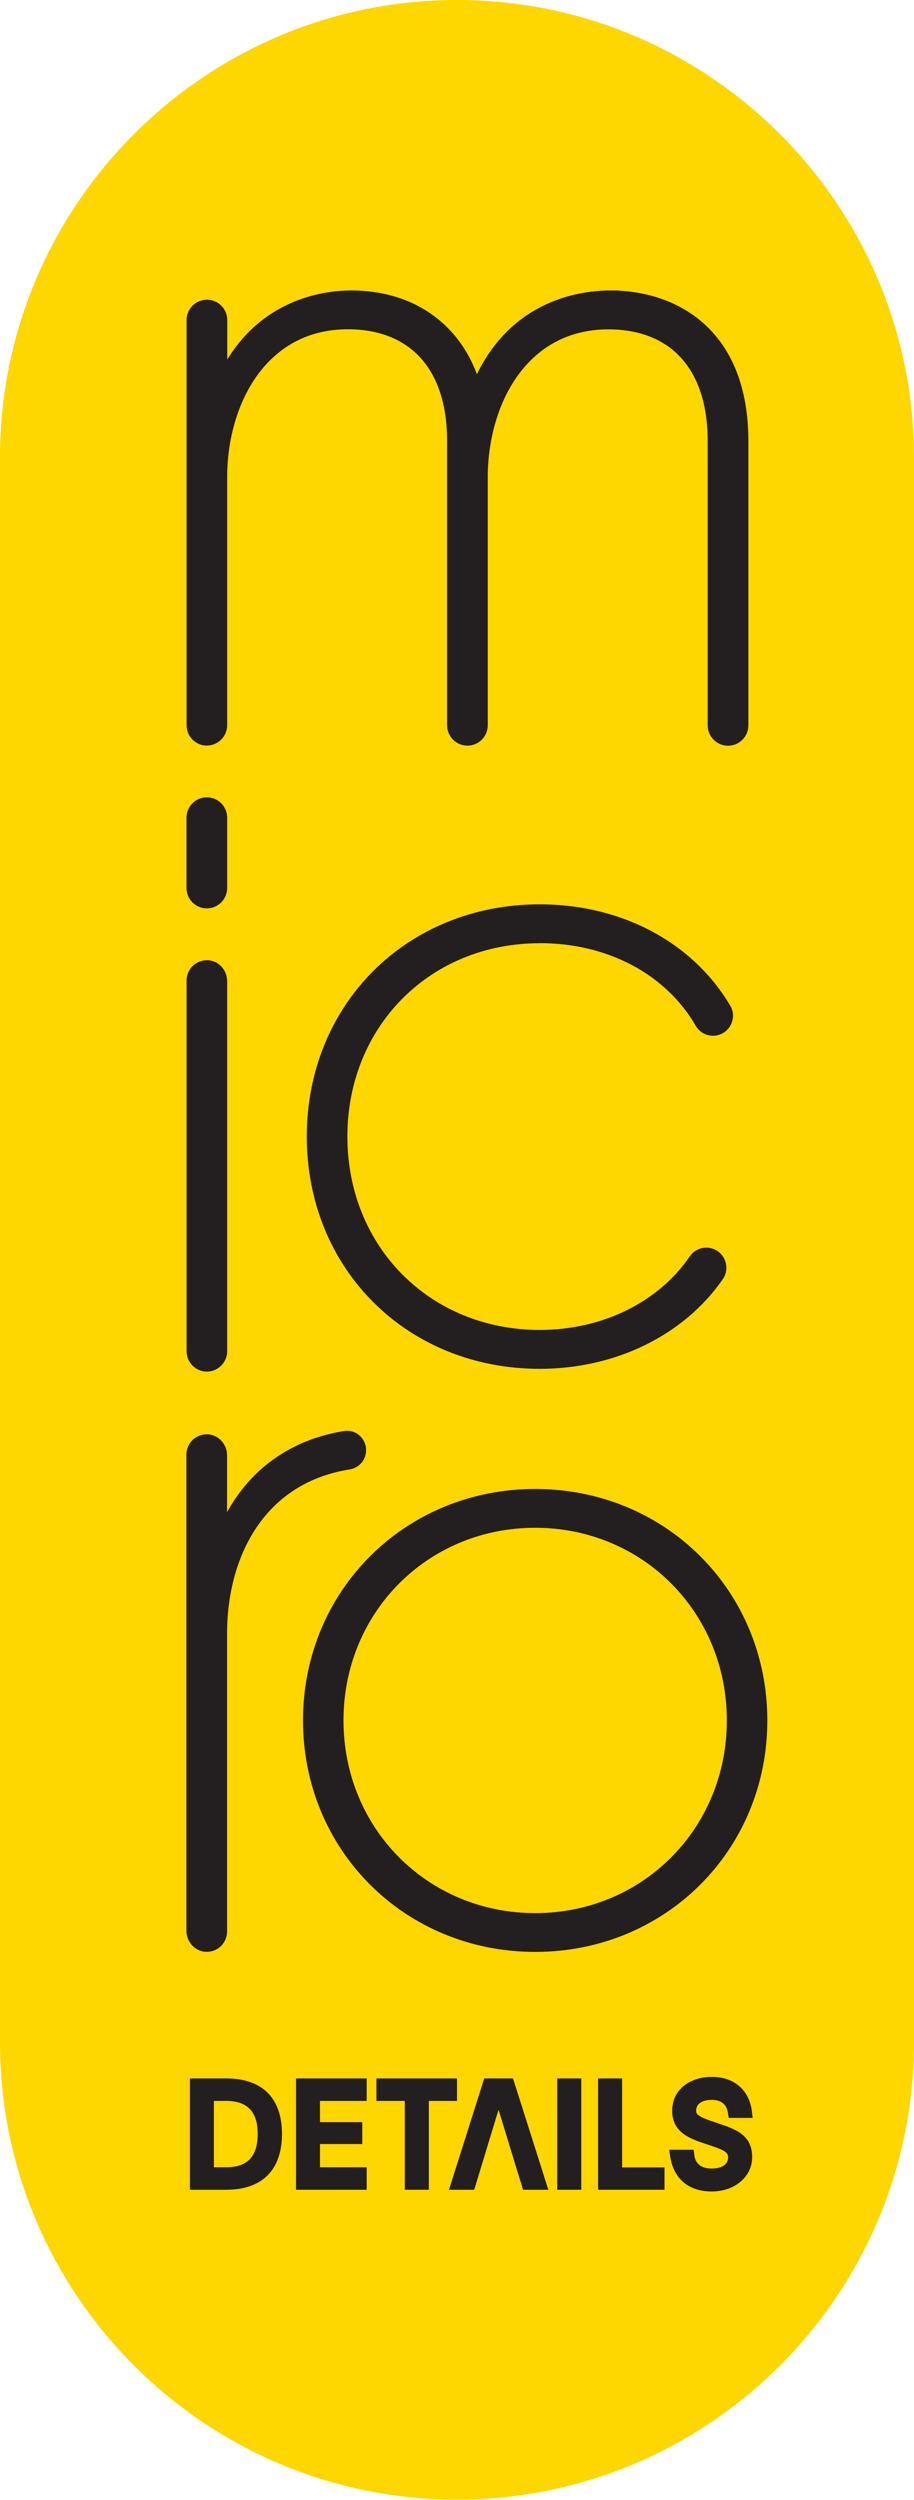 <svg width="60" height="164" viewBox="0 0 60 164" fill="none" xmlns="http://www.w3.org/2000/svg">
<g id="Group 7">
<path id="Vector" d="M30 0C13.458 0 0 13.458 0 30V133.968C0 150.509 13.458 163.968 30 163.968C46.542 163.968 60 150.509 60 133.968V30C59.994 13.458 46.542 0 30 0Z" fill="#FED600"/>
<path id="Vector_2" d="M35.131 97.671C26.589 97.671 19.891 104.341 19.891 112.855C19.891 121.369 26.583 128.039 35.131 128.039C43.679 128.039 50.371 121.369 50.371 112.855C50.371 104.341 43.679 97.671 35.131 97.671ZM47.713 112.855C47.713 119.943 42.186 125.493 35.131 125.493C28.077 125.493 22.549 119.943 22.549 112.855C22.549 105.767 28.077 100.217 35.131 100.217C42.186 100.217 47.713 105.767 47.713 112.855Z" fill="#231F20"/>
<path id="Vector_3" d="M13.577 59.587C14.313 59.587 14.912 58.987 14.912 58.252V53.636C14.912 52.9 14.313 52.3 13.577 52.3C12.842 52.3 12.242 52.9 12.242 53.636V58.252C12.242 58.987 12.842 59.587 13.577 59.587Z" fill="#231F20"/>
<path id="Vector_4" d="M13.577 89.972C14.312 89.972 14.912 89.372 14.912 88.637V64.362C14.912 63.66 14.386 63.055 13.707 62.993C13.328 62.959 12.96 63.083 12.683 63.332C12.406 63.587 12.248 63.943 12.248 64.317V88.637C12.248 89.372 12.847 89.972 13.583 89.972H13.577Z" fill="#231F20"/>
<path id="Vector_5" d="M13.577 48.906C14.312 48.906 14.912 48.307 14.912 47.571V31.307C14.912 26.634 17.39 21.599 22.826 21.599C26.973 21.599 29.349 24.269 29.349 28.925V47.577C29.349 48.312 29.949 48.912 30.684 48.912C31.42 48.912 32.019 48.312 32.019 47.577V31.312C32.019 26.64 34.497 21.605 39.934 21.605C44.081 21.605 46.456 24.275 46.456 28.931V47.583C46.456 48.318 47.056 48.918 47.792 48.918C48.527 48.918 49.127 48.318 49.127 47.583V28.931C49.127 21.933 44.81 19.263 40.584 19.065V19.053H40.069C38.191 19.053 33.711 19.608 31.307 24.547C30.017 21.09 26.99 19.053 23.064 19.053C21.378 19.053 17.407 19.523 14.918 23.585V20.994C14.918 20.258 14.318 19.659 13.583 19.659C12.847 19.659 12.248 20.258 12.248 20.994V47.577C12.248 48.312 12.847 48.912 13.583 48.912L13.577 48.906Z" fill="#231F20"/>
<path id="Vector_6" d="M35.431 61.867C39.877 61.867 43.702 63.892 45.67 67.286C45.902 67.688 46.338 67.943 46.802 67.943C47.266 67.943 47.707 67.694 47.945 67.275C48.177 66.862 48.177 66.376 47.939 65.974C45.478 61.81 40.805 59.321 35.431 59.321C26.713 59.321 20.14 65.872 20.14 74.556C20.14 83.24 26.713 89.791 35.431 89.791C40.398 89.791 44.89 87.596 47.447 83.913C47.73 83.511 47.758 82.985 47.532 82.549C47.305 82.114 46.858 81.842 46.366 81.842C45.931 81.842 45.529 82.052 45.286 82.408C43.221 85.429 39.532 87.239 35.431 87.239C28.235 87.239 22.804 81.786 22.804 74.556C22.804 67.326 28.235 61.872 35.431 61.872V61.867Z" fill="#231F20"/>
<path id="Vector_7" d="M24.032 95.114C24.032 94.746 23.867 94.396 23.59 94.153C23.313 93.915 22.945 93.813 22.583 93.87C19.183 94.413 16.502 96.285 14.906 99.193V95.465C14.906 94.758 14.375 94.158 13.701 94.09C13.322 94.056 12.949 94.181 12.672 94.43C12.395 94.684 12.236 95.041 12.236 95.42V126.653C12.236 127.36 12.768 127.96 13.441 128.028C13.487 128.028 13.526 128.033 13.571 128.033C13.905 128.033 14.228 127.909 14.471 127.688C14.748 127.434 14.906 127.077 14.906 126.698V107.119C14.906 102.553 17.022 97.338 22.957 96.387C23.579 96.285 24.032 95.765 24.032 95.12V95.114Z" fill="#231F20"/>
<g id="Group">
<path id="Vector_8" d="M14.85 136.338H12.468V143.641H14.85C17.209 143.641 18.51 142.34 18.51 139.981C18.51 137.622 17.209 136.338 14.85 136.338ZM14.85 142.165H14.041V137.814H14.85C16.242 137.814 16.915 138.521 16.915 139.981C16.915 141.44 16.259 142.165 14.85 142.165Z" fill="#231F20"/>
<path id="Vector_9" d="M19.432 143.641H24.071V142.165H21.005V140.643H23.782V139.206H21.005V137.814H24.071V136.338H19.432V143.641Z" fill="#231F20"/>
<path id="Vector_10" d="M30 136.338H24.71V137.814H26.572V143.641H28.15V137.814H30V136.338Z" fill="#231F20"/>
<path id="Vector_11" d="M33.677 136.338H31.787L29.474 143.641H31.131L31.595 142.114L32.019 140.716L32.727 138.391L33.439 140.716L33.864 142.114L34.339 143.641H35.996L33.677 136.338Z" fill="#231F20"/>
<path id="Vector_12" d="M38.157 136.338H36.579V143.641H38.157V136.338Z" fill="#231F20"/>
<path id="Vector_13" d="M40.839 136.338H39.261V143.641H43.622V142.176H40.839V136.338Z" fill="#231F20"/>
<path id="Vector_14" d="M47.096 139.268L46.739 139.149C45.766 138.816 45.698 138.657 45.698 138.459C45.698 137.797 46.474 137.746 46.711 137.746C47.339 137.746 47.695 138.029 47.78 138.578L47.837 138.929H49.41L49.353 138.465C49.223 137.384 48.459 136.236 46.711 136.236C45.467 136.236 44.126 136.932 44.126 138.465C44.126 139.902 45.336 140.303 46.304 140.626L46.406 140.66C47.514 141.028 47.797 141.158 47.797 141.508C47.797 142.199 46.977 142.25 46.722 142.25C46.253 142.25 45.67 142.097 45.58 141.378L45.534 141.016H43.928L44.001 141.491C44.228 142.928 45.218 143.754 46.722 143.754C48.227 143.754 49.376 142.787 49.376 141.503C49.376 140.032 48.272 139.664 47.107 139.274L47.096 139.268Z" fill="#231F20"/>
</g>
</g>
</svg>
